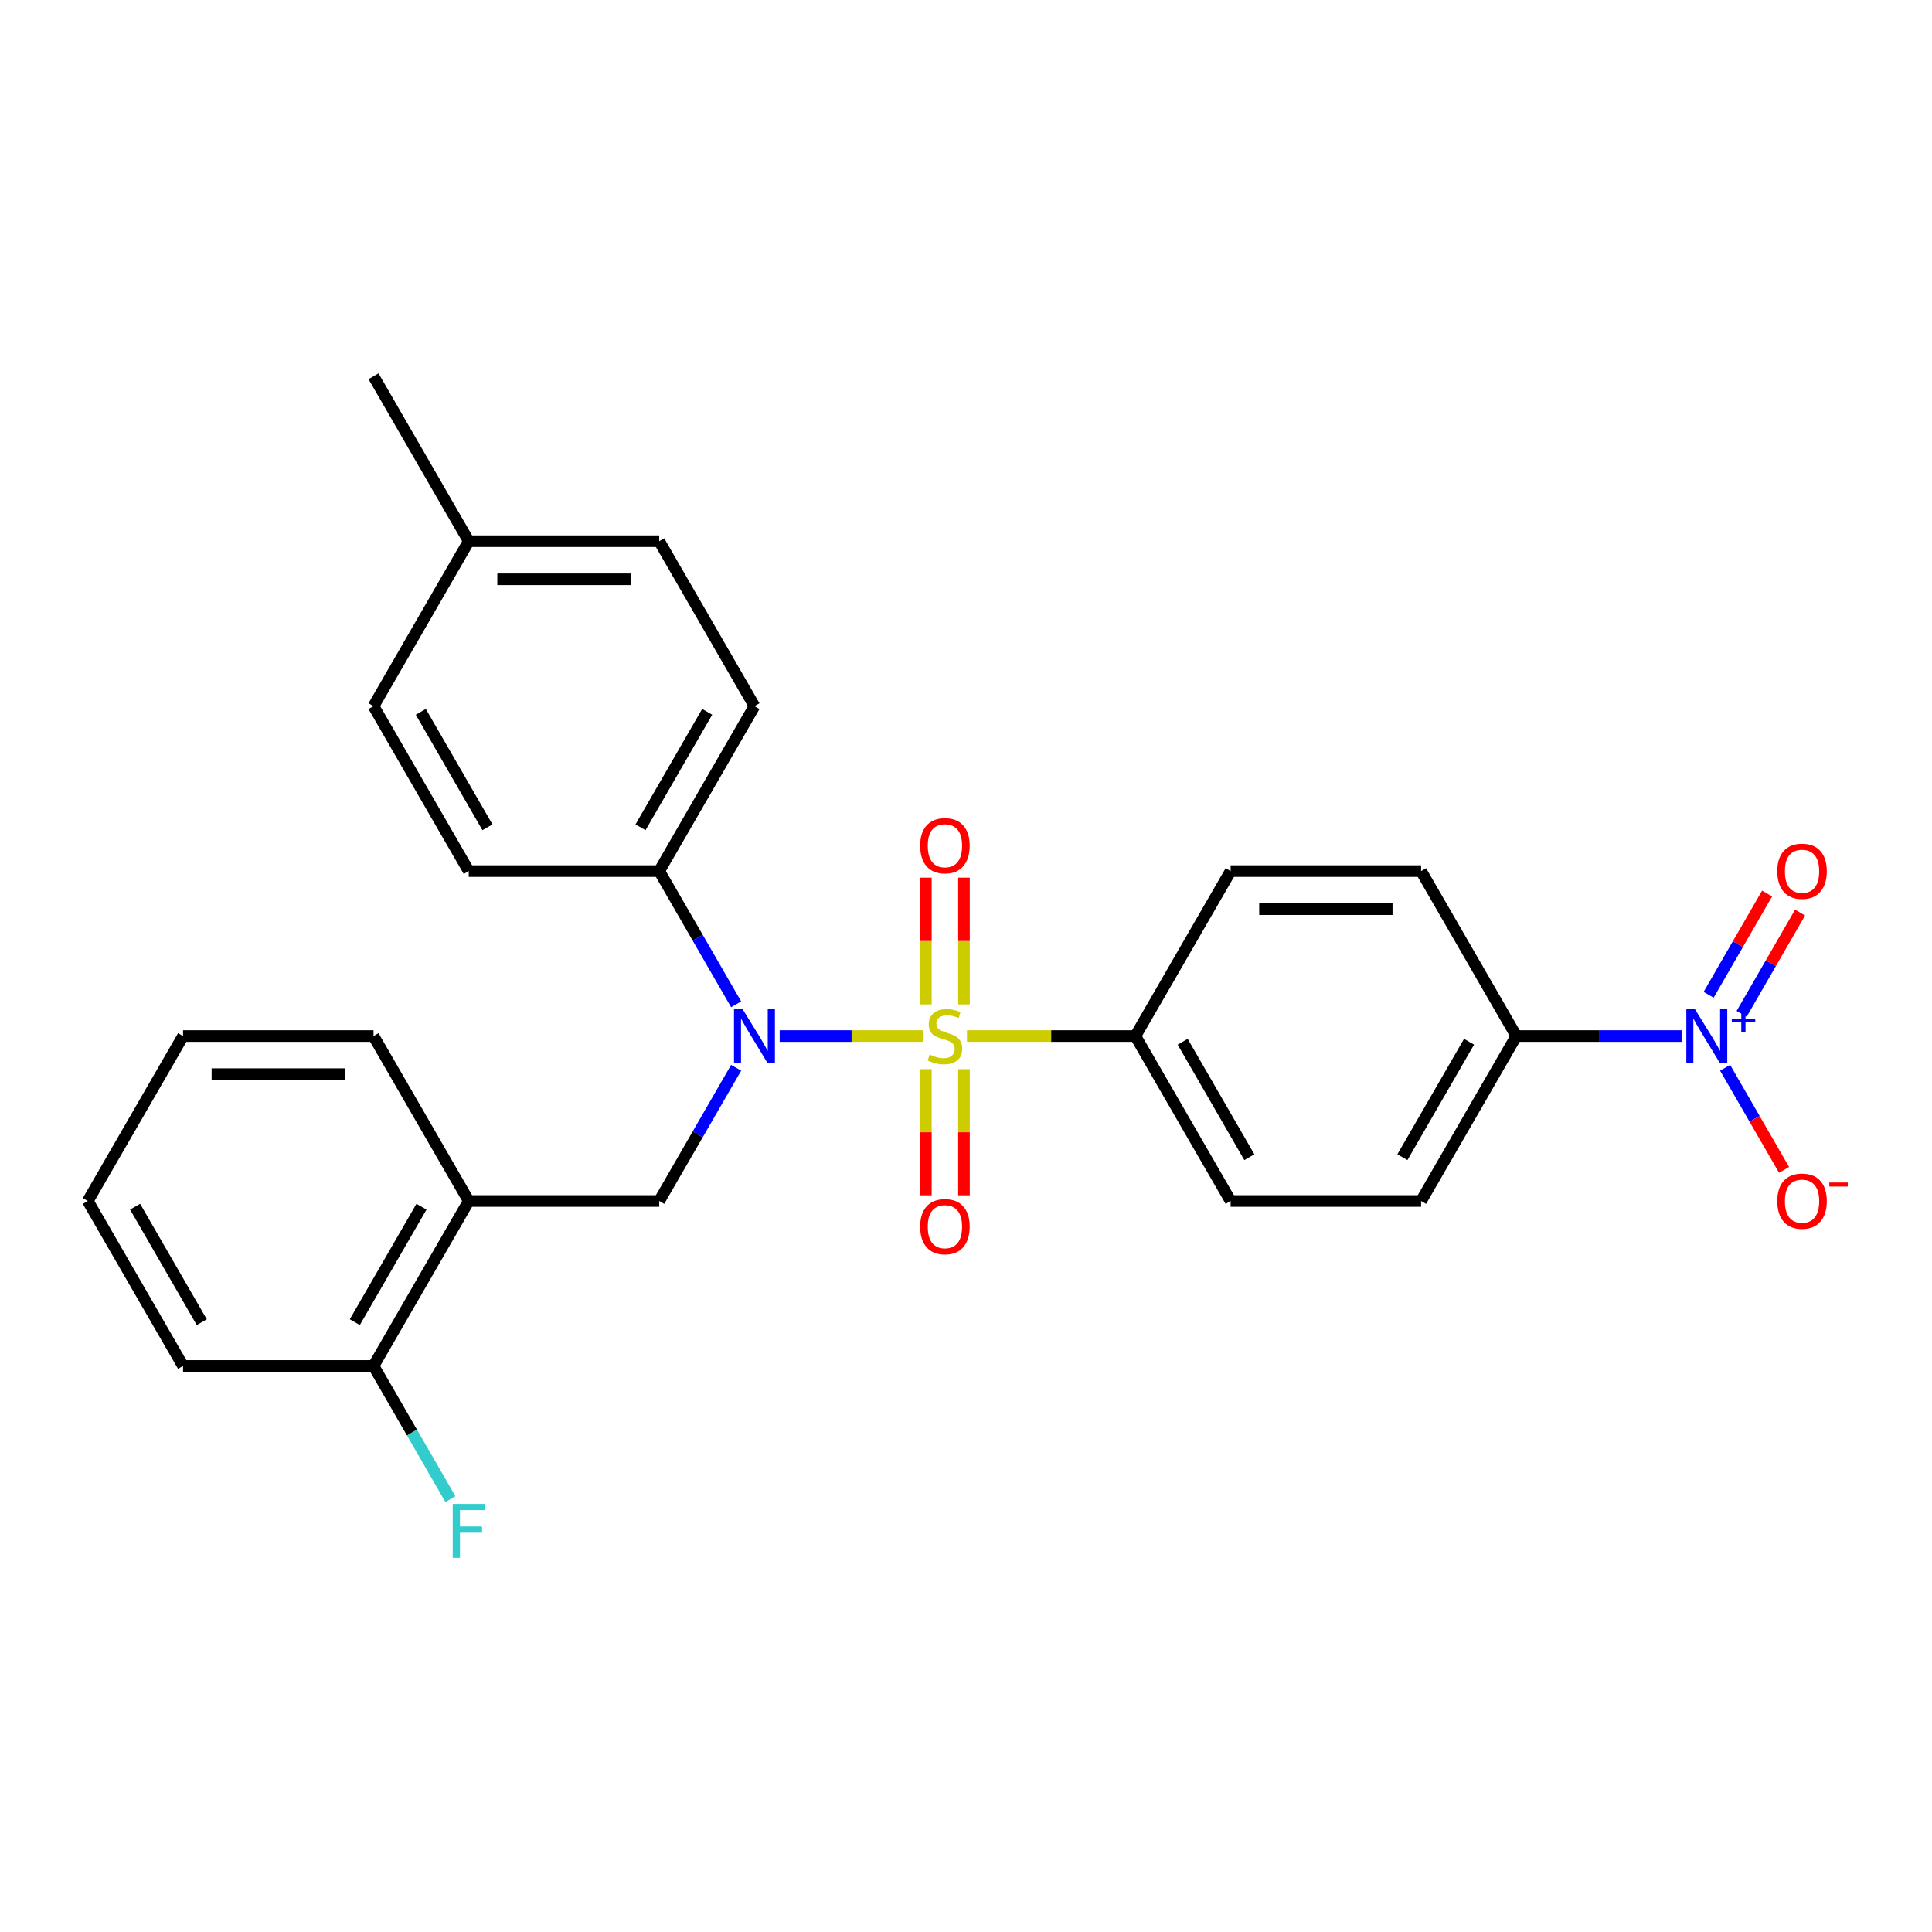 <?xml version='1.0' encoding='iso-8859-1'?>
<svg version='1.1' baseProfile='full'
              xmlns='http://www.w3.org/2000/svg'
                      xmlns:rdkit='http://www.rdkit.org/xml'
                      xmlns:xlink='http://www.w3.org/1999/xlink'
                  xml:space='preserve'
width='1000px' height='1000px' viewBox='0 0 1000 1000'>
<!-- END OF HEADER -->
<rect style='opacity:1.0;fill:#FFFFFF;stroke:none' width='1000' height='1000' x='0' y='0'> </rect>
<path class='bond-0' d='M 341.214,621.635 L 242.627,621.635' style='fill:none;fill-rule:evenodd;stroke:#000000;stroke-width:6px;stroke-linecap:butt;stroke-linejoin:miter;stroke-opacity:1' />
<path class='bond-1' d='M 341.214,621.635 L 361.119,587.158' style='fill:none;fill-rule:evenodd;stroke:#000000;stroke-width:6px;stroke-linecap:butt;stroke-linejoin:miter;stroke-opacity:1' />
<path class='bond-1' d='M 361.119,587.158 L 381.024,552.681' style='fill:none;fill-rule:evenodd;stroke:#0000FF;stroke-width:6px;stroke-linecap:butt;stroke-linejoin:miter;stroke-opacity:1' />
<path class='bond-2' d='M 381.024,519.832 L 361.119,485.355' style='fill:none;fill-rule:evenodd;stroke:#0000FF;stroke-width:6px;stroke-linecap:butt;stroke-linejoin:miter;stroke-opacity:1' />
<path class='bond-2' d='M 361.119,485.355 L 341.214,450.878' style='fill:none;fill-rule:evenodd;stroke:#000000;stroke-width:6px;stroke-linecap:butt;stroke-linejoin:miter;stroke-opacity:1' />
<path class='bond-3' d='M 403.56,536.256 L 440.781,536.256' style='fill:none;fill-rule:evenodd;stroke:#0000FF;stroke-width:6px;stroke-linecap:butt;stroke-linejoin:miter;stroke-opacity:1' />
<path class='bond-3' d='M 440.781,536.256 L 478.003,536.256' style='fill:none;fill-rule:evenodd;stroke:#CCCC00;stroke-width:6px;stroke-linecap:butt;stroke-linejoin:miter;stroke-opacity:1' />
<path class='bond-4' d='M 870.386,536.256 L 827.619,536.256' style='fill:none;fill-rule:evenodd;stroke:#0000FF;stroke-width:6px;stroke-linecap:butt;stroke-linejoin:miter;stroke-opacity:1' />
<path class='bond-4' d='M 827.619,536.256 L 784.852,536.256' style='fill:none;fill-rule:evenodd;stroke:#000000;stroke-width:6px;stroke-linecap:butt;stroke-linejoin:miter;stroke-opacity:1' />
<path class='bond-5' d='M 892.921,552.681 L 908.176,579.104' style='fill:none;fill-rule:evenodd;stroke:#0000FF;stroke-width:6px;stroke-linecap:butt;stroke-linejoin:miter;stroke-opacity:1' />
<path class='bond-5' d='M 908.176,579.104 L 923.432,605.527' style='fill:none;fill-rule:evenodd;stroke:#FF0000;stroke-width:6px;stroke-linecap:butt;stroke-linejoin:miter;stroke-opacity:1' />
<path class='bond-6' d='M 901.459,524.761 L 916.589,498.555' style='fill:none;fill-rule:evenodd;stroke:#0000FF;stroke-width:6px;stroke-linecap:butt;stroke-linejoin:miter;stroke-opacity:1' />
<path class='bond-6' d='M 916.589,498.555 L 931.719,472.349' style='fill:none;fill-rule:evenodd;stroke:#FF0000;stroke-width:6px;stroke-linecap:butt;stroke-linejoin:miter;stroke-opacity:1' />
<path class='bond-6' d='M 884.383,514.903 L 899.513,488.697' style='fill:none;fill-rule:evenodd;stroke:#0000FF;stroke-width:6px;stroke-linecap:butt;stroke-linejoin:miter;stroke-opacity:1' />
<path class='bond-6' d='M 899.513,488.697 L 914.643,462.491' style='fill:none;fill-rule:evenodd;stroke:#FF0000;stroke-width:6px;stroke-linecap:butt;stroke-linejoin:miter;stroke-opacity:1' />
<path class='bond-7' d='M 498.952,519.871 L 498.952,487.074' style='fill:none;fill-rule:evenodd;stroke:#CCCC00;stroke-width:6px;stroke-linecap:butt;stroke-linejoin:miter;stroke-opacity:1' />
<path class='bond-7' d='M 498.952,487.074 L 498.952,454.276' style='fill:none;fill-rule:evenodd;stroke:#FF0000;stroke-width:6px;stroke-linecap:butt;stroke-linejoin:miter;stroke-opacity:1' />
<path class='bond-7' d='M 479.234,519.871 L 479.234,487.074' style='fill:none;fill-rule:evenodd;stroke:#CCCC00;stroke-width:6px;stroke-linecap:butt;stroke-linejoin:miter;stroke-opacity:1' />
<path class='bond-7' d='M 479.234,487.074 L 479.234,454.276' style='fill:none;fill-rule:evenodd;stroke:#FF0000;stroke-width:6px;stroke-linecap:butt;stroke-linejoin:miter;stroke-opacity:1' />
<path class='bond-8' d='M 479.234,553.391 L 479.234,586.04' style='fill:none;fill-rule:evenodd;stroke:#CCCC00;stroke-width:6px;stroke-linecap:butt;stroke-linejoin:miter;stroke-opacity:1' />
<path class='bond-8' d='M 479.234,586.04 L 479.234,618.689' style='fill:none;fill-rule:evenodd;stroke:#FF0000;stroke-width:6px;stroke-linecap:butt;stroke-linejoin:miter;stroke-opacity:1' />
<path class='bond-8' d='M 498.952,553.391 L 498.952,586.04' style='fill:none;fill-rule:evenodd;stroke:#CCCC00;stroke-width:6px;stroke-linecap:butt;stroke-linejoin:miter;stroke-opacity:1' />
<path class='bond-8' d='M 498.952,586.04 L 498.952,618.689' style='fill:none;fill-rule:evenodd;stroke:#FF0000;stroke-width:6px;stroke-linecap:butt;stroke-linejoin:miter;stroke-opacity:1' />
<path class='bond-9' d='M 500.509,536.256 L 544.094,536.256' style='fill:none;fill-rule:evenodd;stroke:#CCCC00;stroke-width:6px;stroke-linecap:butt;stroke-linejoin:miter;stroke-opacity:1' />
<path class='bond-9' d='M 544.094,536.256 L 587.679,536.256' style='fill:none;fill-rule:evenodd;stroke:#000000;stroke-width:6px;stroke-linecap:butt;stroke-linejoin:miter;stroke-opacity:1' />
<path class='bond-10' d='M 587.679,536.256 L 636.973,450.878' style='fill:none;fill-rule:evenodd;stroke:#000000;stroke-width:6px;stroke-linecap:butt;stroke-linejoin:miter;stroke-opacity:1' />
<path class='bond-11' d='M 587.679,536.256 L 636.973,621.635' style='fill:none;fill-rule:evenodd;stroke:#000000;stroke-width:6px;stroke-linecap:butt;stroke-linejoin:miter;stroke-opacity:1' />
<path class='bond-11' d='M 612.149,539.204 L 646.654,598.969' style='fill:none;fill-rule:evenodd;stroke:#000000;stroke-width:6px;stroke-linecap:butt;stroke-linejoin:miter;stroke-opacity:1' />
<path class='bond-12' d='M 784.852,536.256 L 735.559,621.635' style='fill:none;fill-rule:evenodd;stroke:#000000;stroke-width:6px;stroke-linecap:butt;stroke-linejoin:miter;stroke-opacity:1' />
<path class='bond-12' d='M 760.382,539.204 L 725.877,598.969' style='fill:none;fill-rule:evenodd;stroke:#000000;stroke-width:6px;stroke-linecap:butt;stroke-linejoin:miter;stroke-opacity:1' />
<path class='bond-13' d='M 784.852,536.256 L 735.559,450.878' style='fill:none;fill-rule:evenodd;stroke:#000000;stroke-width:6px;stroke-linecap:butt;stroke-linejoin:miter;stroke-opacity:1' />
<path class='bond-14' d='M 341.214,450.878 L 242.627,450.878' style='fill:none;fill-rule:evenodd;stroke:#000000;stroke-width:6px;stroke-linecap:butt;stroke-linejoin:miter;stroke-opacity:1' />
<path class='bond-15' d='M 341.214,450.878 L 390.507,365.5' style='fill:none;fill-rule:evenodd;stroke:#000000;stroke-width:6px;stroke-linecap:butt;stroke-linejoin:miter;stroke-opacity:1' />
<path class='bond-15' d='M 331.532,428.213 L 366.037,368.448' style='fill:none;fill-rule:evenodd;stroke:#000000;stroke-width:6px;stroke-linecap:butt;stroke-linejoin:miter;stroke-opacity:1' />
<path class='bond-16' d='M 242.627,280.122 L 341.214,280.122' style='fill:none;fill-rule:evenodd;stroke:#000000;stroke-width:6px;stroke-linecap:butt;stroke-linejoin:miter;stroke-opacity:1' />
<path class='bond-16' d='M 257.415,299.839 L 326.426,299.839' style='fill:none;fill-rule:evenodd;stroke:#000000;stroke-width:6px;stroke-linecap:butt;stroke-linejoin:miter;stroke-opacity:1' />
<path class='bond-17' d='M 242.627,280.122 L 193.334,194.743' style='fill:none;fill-rule:evenodd;stroke:#000000;stroke-width:6px;stroke-linecap:butt;stroke-linejoin:miter;stroke-opacity:1' />
<path class='bond-18' d='M 242.627,280.122 L 193.334,365.5' style='fill:none;fill-rule:evenodd;stroke:#000000;stroke-width:6px;stroke-linecap:butt;stroke-linejoin:miter;stroke-opacity:1' />
<path class='bond-19' d='M 242.627,450.878 L 193.334,365.5' style='fill:none;fill-rule:evenodd;stroke:#000000;stroke-width:6px;stroke-linecap:butt;stroke-linejoin:miter;stroke-opacity:1' />
<path class='bond-19' d='M 252.309,428.213 L 217.804,368.448' style='fill:none;fill-rule:evenodd;stroke:#000000;stroke-width:6px;stroke-linecap:butt;stroke-linejoin:miter;stroke-opacity:1' />
<path class='bond-20' d='M 94.748,707.013 L 45.455,621.635' style='fill:none;fill-rule:evenodd;stroke:#000000;stroke-width:6px;stroke-linecap:butt;stroke-linejoin:miter;stroke-opacity:1' />
<path class='bond-20' d='M 104.429,684.348 L 69.924,624.583' style='fill:none;fill-rule:evenodd;stroke:#000000;stroke-width:6px;stroke-linecap:butt;stroke-linejoin:miter;stroke-opacity:1' />
<path class='bond-21' d='M 94.748,707.013 L 193.334,707.013' style='fill:none;fill-rule:evenodd;stroke:#000000;stroke-width:6px;stroke-linecap:butt;stroke-linejoin:miter;stroke-opacity:1' />
<path class='bond-22' d='M 45.455,621.635 L 94.748,536.256' style='fill:none;fill-rule:evenodd;stroke:#000000;stroke-width:6px;stroke-linecap:butt;stroke-linejoin:miter;stroke-opacity:1' />
<path class='bond-23' d='M 94.748,536.256 L 193.334,536.256' style='fill:none;fill-rule:evenodd;stroke:#000000;stroke-width:6px;stroke-linecap:butt;stroke-linejoin:miter;stroke-opacity:1' />
<path class='bond-23' d='M 109.536,555.974 L 178.546,555.974' style='fill:none;fill-rule:evenodd;stroke:#000000;stroke-width:6px;stroke-linecap:butt;stroke-linejoin:miter;stroke-opacity:1' />
<path class='bond-24' d='M 193.334,536.256 L 242.627,621.635' style='fill:none;fill-rule:evenodd;stroke:#000000;stroke-width:6px;stroke-linecap:butt;stroke-linejoin:miter;stroke-opacity:1' />
<path class='bond-25' d='M 242.627,621.635 L 193.334,707.013' style='fill:none;fill-rule:evenodd;stroke:#000000;stroke-width:6px;stroke-linecap:butt;stroke-linejoin:miter;stroke-opacity:1' />
<path class='bond-25' d='M 218.158,624.583 L 183.652,684.348' style='fill:none;fill-rule:evenodd;stroke:#000000;stroke-width:6px;stroke-linecap:butt;stroke-linejoin:miter;stroke-opacity:1' />
<path class='bond-26' d='M 193.334,707.013 L 213.239,741.49' style='fill:none;fill-rule:evenodd;stroke:#000000;stroke-width:6px;stroke-linecap:butt;stroke-linejoin:miter;stroke-opacity:1' />
<path class='bond-26' d='M 213.239,741.49 L 233.145,775.967' style='fill:none;fill-rule:evenodd;stroke:#33CCCC;stroke-width:6px;stroke-linecap:butt;stroke-linejoin:miter;stroke-opacity:1' />
<path class='bond-27' d='M 390.507,365.5 L 341.214,280.122' style='fill:none;fill-rule:evenodd;stroke:#000000;stroke-width:6px;stroke-linecap:butt;stroke-linejoin:miter;stroke-opacity:1' />
<path class='bond-28' d='M 636.973,450.878 L 735.559,450.878' style='fill:none;fill-rule:evenodd;stroke:#000000;stroke-width:6px;stroke-linecap:butt;stroke-linejoin:miter;stroke-opacity:1' />
<path class='bond-28' d='M 651.76,470.595 L 720.771,470.595' style='fill:none;fill-rule:evenodd;stroke:#000000;stroke-width:6px;stroke-linecap:butt;stroke-linejoin:miter;stroke-opacity:1' />
<path class='bond-29' d='M 636.973,621.635 L 735.559,621.635' style='fill:none;fill-rule:evenodd;stroke:#000000;stroke-width:6px;stroke-linecap:butt;stroke-linejoin:miter;stroke-opacity:1' />
<path  class='atom-1' d='M 384.335 522.297
L 393.484 537.085
Q 394.391 538.544, 395.85 541.186
Q 397.309 543.828, 397.388 543.986
L 397.388 522.297
L 401.095 522.297
L 401.095 550.216
L 397.27 550.216
L 387.451 534.048
Q 386.307 532.155, 385.084 529.986
Q 383.901 527.817, 383.547 527.147
L 383.547 550.216
L 379.919 550.216
L 379.919 522.297
L 384.335 522.297
' fill='#0000FF'/>
<path  class='atom-2' d='M 877.267 522.297
L 886.416 537.085
Q 887.323 538.544, 888.782 541.186
Q 890.241 543.828, 890.32 543.986
L 890.32 522.297
L 894.027 522.297
L 894.027 550.216
L 890.201 550.216
L 880.382 534.048
Q 879.239 532.155, 878.016 529.986
Q 876.833 527.817, 876.478 527.147
L 876.478 550.216
L 872.85 550.216
L 872.85 522.297
L 877.267 522.297
' fill='#0000FF'/>
<path  class='atom-2' d='M 896.369 527.329
L 901.288 527.329
L 901.288 522.15
L 903.474 522.15
L 903.474 527.329
L 908.523 527.329
L 908.523 529.203
L 903.474 529.203
L 903.474 534.408
L 901.288 534.408
L 901.288 529.203
L 896.369 529.203
L 896.369 527.329
' fill='#0000FF'/>
<path  class='atom-3' d='M 481.206 545.839
Q 481.522 545.957, 482.823 546.509
Q 484.124 547.061, 485.544 547.416
Q 487.003 547.732, 488.423 547.732
Q 491.065 547.732, 492.603 546.47
Q 494.141 545.169, 494.141 542.921
Q 494.141 541.383, 493.352 540.436
Q 492.603 539.49, 491.42 538.977
Q 490.237 538.465, 488.265 537.873
Q 485.781 537.124, 484.282 536.414
Q 482.823 535.704, 481.758 534.206
Q 480.733 532.707, 480.733 530.183
Q 480.733 526.674, 483.099 524.505
Q 485.505 522.336, 490.237 522.336
Q 493.47 522.336, 497.138 523.874
L 496.231 526.91
Q 492.879 525.53, 490.355 525.53
Q 487.634 525.53, 486.135 526.674
Q 484.637 527.778, 484.676 529.71
Q 484.676 531.209, 485.426 532.116
Q 486.214 533.023, 487.318 533.535
Q 488.462 534.048, 490.355 534.64
Q 492.879 535.428, 494.377 536.217
Q 495.876 537.006, 496.941 538.622
Q 498.045 540.2, 498.045 542.921
Q 498.045 546.785, 495.442 548.875
Q 492.879 550.926, 488.58 550.926
Q 486.096 550.926, 484.203 550.374
Q 482.35 549.861, 480.141 548.954
L 481.206 545.839
' fill='#CCCC00'/>
<path  class='atom-4' d='M 476.277 437.749
Q 476.277 431.045, 479.589 427.299
Q 482.902 423.552, 489.093 423.552
Q 495.284 423.552, 498.597 427.299
Q 501.909 431.045, 501.909 437.749
Q 501.909 444.532, 498.557 448.396
Q 495.205 452.221, 489.093 452.221
Q 482.941 452.221, 479.589 448.396
Q 476.277 444.571, 476.277 437.749
M 489.093 449.067
Q 493.352 449.067, 495.639 446.227
Q 497.966 443.349, 497.966 437.749
Q 497.966 432.268, 495.639 429.507
Q 493.352 426.707, 489.093 426.707
Q 484.834 426.707, 482.507 429.468
Q 480.22 432.228, 480.22 437.749
Q 480.22 443.388, 482.507 446.227
Q 484.834 449.067, 489.093 449.067
' fill='#FF0000'/>
<path  class='atom-5' d='M 476.277 634.922
Q 476.277 628.218, 479.589 624.471
Q 482.902 620.725, 489.093 620.725
Q 495.284 620.725, 498.597 624.471
Q 501.909 628.218, 501.909 634.922
Q 501.909 641.704, 498.557 645.569
Q 495.205 649.394, 489.093 649.394
Q 482.941 649.394, 479.589 645.569
Q 476.277 641.744, 476.277 634.922
M 489.093 646.239
Q 493.352 646.239, 495.639 643.4
Q 497.966 640.521, 497.966 634.922
Q 497.966 629.44, 495.639 626.68
Q 493.352 623.88, 489.093 623.88
Q 484.834 623.88, 482.507 626.64
Q 480.22 629.401, 480.22 634.922
Q 480.22 640.561, 482.507 643.4
Q 484.834 646.239, 489.093 646.239
' fill='#FF0000'/>
<path  class='atom-8' d='M 919.915 621.714
Q 919.915 615.01, 923.228 611.263
Q 926.54 607.517, 932.732 607.517
Q 938.923 607.517, 942.235 611.263
Q 945.548 615.01, 945.548 621.714
Q 945.548 628.496, 942.196 632.361
Q 938.844 636.186, 932.732 636.186
Q 926.58 636.186, 923.228 632.361
Q 919.915 628.536, 919.915 621.714
M 932.732 633.031
Q 936.99 633.031, 939.278 630.192
Q 941.604 627.313, 941.604 621.714
Q 941.604 616.232, 939.278 613.472
Q 936.99 610.672, 932.732 610.672
Q 928.473 610.672, 926.146 613.432
Q 923.859 616.193, 923.859 621.714
Q 923.859 627.353, 926.146 630.192
Q 928.473 633.031, 932.732 633.031
' fill='#FF0000'/>
<path  class='atom-8' d='M 946.849 612.074
L 956.401 612.074
L 956.401 614.156
L 946.849 614.156
L 946.849 612.074
' fill='#FF0000'/>
<path  class='atom-18' d='M 234.326 778.431
L 250.928 778.431
L 250.928 781.626
L 238.073 781.626
L 238.073 790.104
L 249.509 790.104
L 249.509 793.338
L 238.073 793.338
L 238.073 806.351
L 234.326 806.351
L 234.326 778.431
' fill='#33CCCC'/>
<path  class='atom-23' d='M 919.915 450.957
Q 919.915 444.253, 923.228 440.507
Q 926.54 436.761, 932.732 436.761
Q 938.923 436.761, 942.235 440.507
Q 945.548 444.253, 945.548 450.957
Q 945.548 457.74, 942.196 461.604
Q 938.844 465.429, 932.732 465.429
Q 926.58 465.429, 923.228 461.604
Q 919.915 457.779, 919.915 450.957
M 932.732 462.275
Q 936.99 462.275, 939.278 459.435
Q 941.604 456.557, 941.604 450.957
Q 941.604 445.476, 939.278 442.715
Q 936.99 439.915, 932.732 439.915
Q 928.473 439.915, 926.146 442.676
Q 923.859 445.436, 923.859 450.957
Q 923.859 456.596, 926.146 459.435
Q 928.473 462.275, 932.732 462.275
' fill='#FF0000'/>
</svg>
